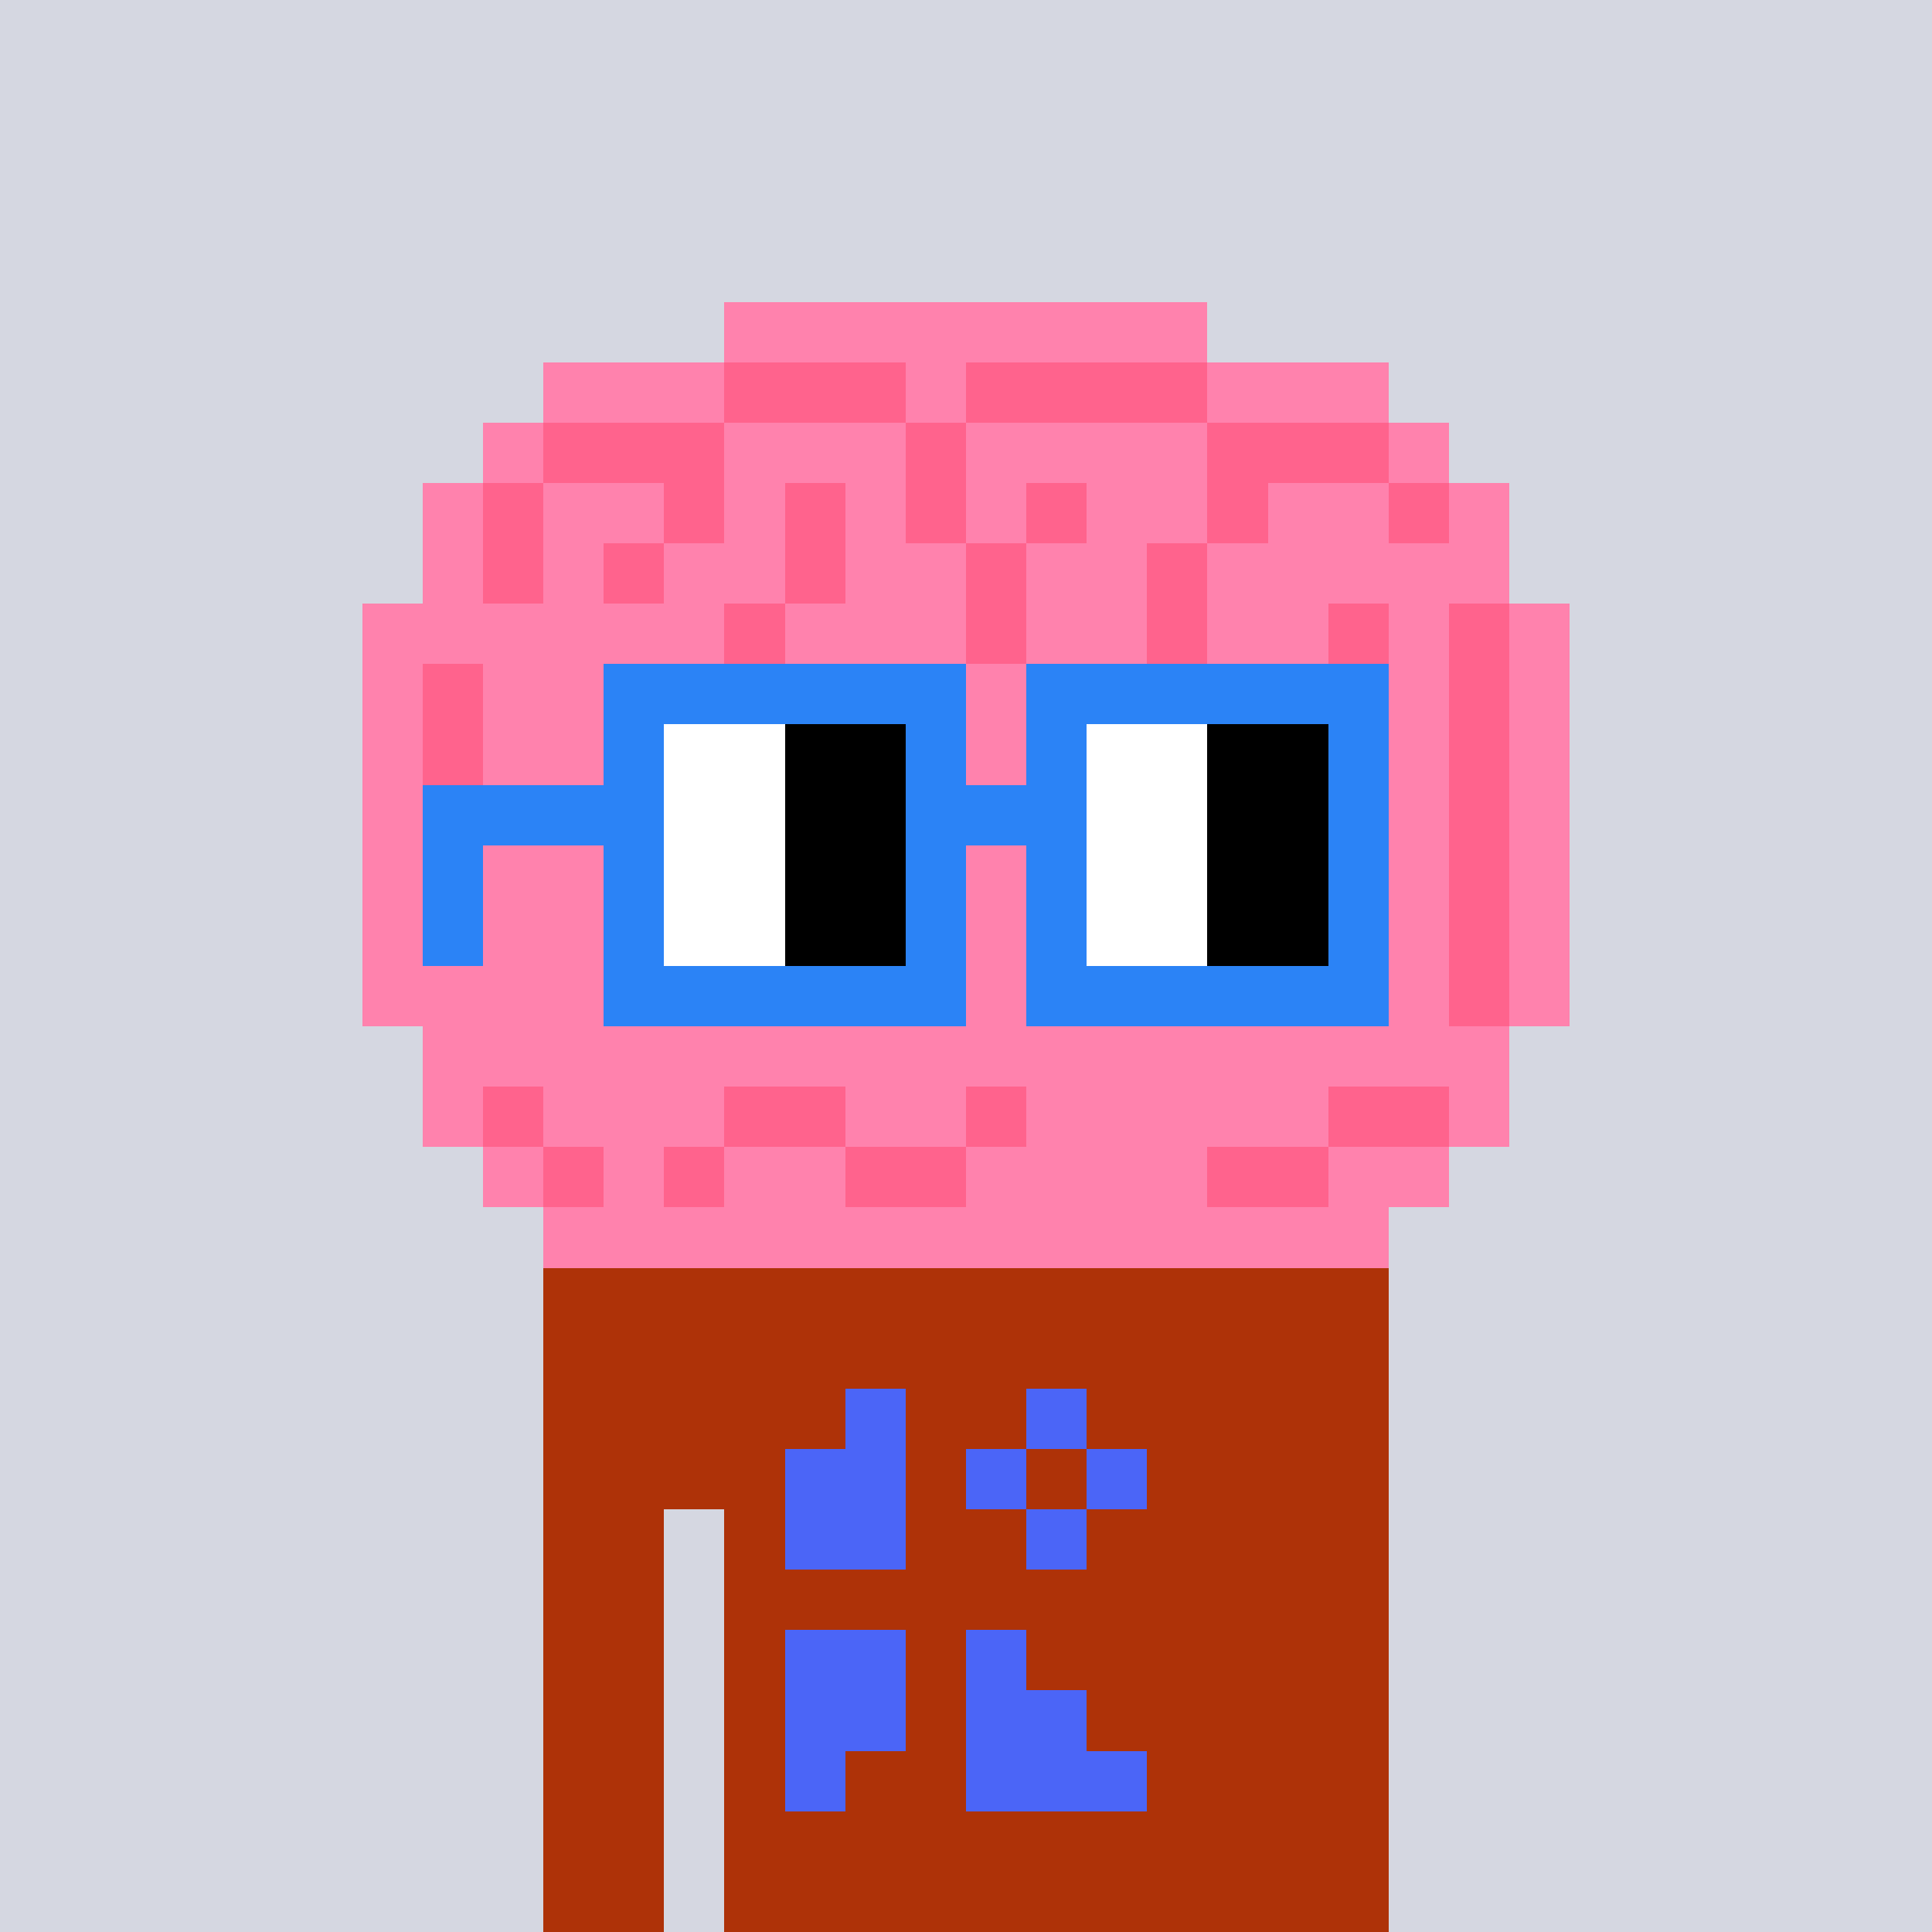 <svg width="320" height="320" viewBox="0 0 320 320" xmlns="http://www.w3.org/2000/svg" shape-rendering="crispEdges"><rect width="100%" height="100%" fill="#d5d7e1" /><rect width="140" height="10" x="90" y="210" fill="#ae3208" /><rect width="140" height="10" x="90" y="220" fill="#ae3208" /><rect width="140" height="10" x="90" y="230" fill="#ae3208" /><rect width="140" height="10" x="90" y="240" fill="#ae3208" /><rect width="20" height="10" x="90" y="250" fill="#ae3208" /><rect width="110" height="10" x="120" y="250" fill="#ae3208" /><rect width="20" height="10" x="90" y="260" fill="#ae3208" /><rect width="110" height="10" x="120" y="260" fill="#ae3208" /><rect width="20" height="10" x="90" y="270" fill="#ae3208" /><rect width="110" height="10" x="120" y="270" fill="#ae3208" /><rect width="20" height="10" x="90" y="280" fill="#ae3208" /><rect width="110" height="10" x="120" y="280" fill="#ae3208" /><rect width="20" height="10" x="90" y="290" fill="#ae3208" /><rect width="110" height="10" x="120" y="290" fill="#ae3208" /><rect width="20" height="10" x="90" y="300" fill="#ae3208" /><rect width="110" height="10" x="120" y="300" fill="#ae3208" /><rect width="20" height="10" x="90" y="310" fill="#ae3208" /><rect width="110" height="10" x="120" y="310" fill="#ae3208" /><rect width="10" height="10" x="140" y="230" fill="#4b65f7" /><rect width="10" height="10" x="170" y="230" fill="#4b65f7" /><rect width="20" height="10" x="130" y="240" fill="#4b65f7" /><rect width="10" height="10" x="160" y="240" fill="#4b65f7" /><rect width="10" height="10" x="180" y="240" fill="#4b65f7" /><rect width="20" height="10" x="130" y="250" fill="#4b65f7" /><rect width="10" height="10" x="170" y="250" fill="#4b65f7" /><rect width="20" height="10" x="130" y="270" fill="#4b65f7" /><rect width="10" height="10" x="160" y="270" fill="#4b65f7" /><rect width="20" height="10" x="130" y="280" fill="#4b65f7" /><rect width="20" height="10" x="160" y="280" fill="#4b65f7" /><rect width="10" height="10" x="130" y="290" fill="#4b65f7" /><rect width="30" height="10" x="160" y="290" fill="#4b65f7" /><rect width="80" height="10" x="120" y="50" fill="#ff82ad" /><rect width="30" height="10" x="90" y="60" fill="#ff82ad" /><rect width="30" height="10" x="120" y="60" fill="#ff638d" /><rect width="10" height="10" x="150" y="60" fill="#ff82ad" /><rect width="40" height="10" x="160" y="60" fill="#ff638d" /><rect width="30" height="10" x="200" y="60" fill="#ff82ad" /><rect width="10" height="10" x="80" y="70" fill="#ff82ad" /><rect width="30" height="10" x="90" y="70" fill="#ff638d" /><rect width="30" height="10" x="120" y="70" fill="#ff82ad" /><rect width="10" height="10" x="150" y="70" fill="#ff638d" /><rect width="40" height="10" x="160" y="70" fill="#ff82ad" /><rect width="30" height="10" x="200" y="70" fill="#ff638d" /><rect width="10" height="10" x="230" y="70" fill="#ff82ad" /><rect width="10" height="10" x="70" y="80" fill="#ff82ad" /><rect width="10" height="10" x="80" y="80" fill="#ff638d" /><rect width="20" height="10" x="90" y="80" fill="#ff82ad" /><rect width="10" height="10" x="110" y="80" fill="#ff638d" /><rect width="10" height="10" x="120" y="80" fill="#ff82ad" /><rect width="10" height="10" x="130" y="80" fill="#ff638d" /><rect width="10" height="10" x="140" y="80" fill="#ff82ad" /><rect width="10" height="10" x="150" y="80" fill="#ff638d" /><rect width="10" height="10" x="160" y="80" fill="#ff82ad" /><rect width="10" height="10" x="170" y="80" fill="#ff638d" /><rect width="20" height="10" x="180" y="80" fill="#ff82ad" /><rect width="10" height="10" x="200" y="80" fill="#ff638d" /><rect width="20" height="10" x="210" y="80" fill="#ff82ad" /><rect width="10" height="10" x="230" y="80" fill="#ff638d" /><rect width="10" height="10" x="240" y="80" fill="#ff82ad" /><rect width="10" height="10" x="70" y="90" fill="#ff82ad" /><rect width="10" height="10" x="80" y="90" fill="#ff638d" /><rect width="10" height="10" x="90" y="90" fill="#ff82ad" /><rect width="10" height="10" x="100" y="90" fill="#ff638d" /><rect width="20" height="10" x="110" y="90" fill="#ff82ad" /><rect width="10" height="10" x="130" y="90" fill="#ff638d" /><rect width="20" height="10" x="140" y="90" fill="#ff82ad" /><rect width="10" height="10" x="160" y="90" fill="#ff638d" /><rect width="20" height="10" x="170" y="90" fill="#ff82ad" /><rect width="10" height="10" x="190" y="90" fill="#ff638d" /><rect width="50" height="10" x="200" y="90" fill="#ff82ad" /><rect width="60" height="10" x="60" y="100" fill="#ff82ad" /><rect width="10" height="10" x="120" y="100" fill="#ff638d" /><rect width="30" height="10" x="130" y="100" fill="#ff82ad" /><rect width="10" height="10" x="160" y="100" fill="#ff638d" /><rect width="20" height="10" x="170" y="100" fill="#ff82ad" /><rect width="10" height="10" x="190" y="100" fill="#ff638d" /><rect width="20" height="10" x="200" y="100" fill="#ff82ad" /><rect width="10" height="10" x="220" y="100" fill="#ff638d" /><rect width="10" height="10" x="230" y="100" fill="#ff82ad" /><rect width="10" height="10" x="240" y="100" fill="#ff638d" /><rect width="10" height="10" x="250" y="100" fill="#ff82ad" /><rect width="10" height="10" x="60" y="110" fill="#ff82ad" /><rect width="10" height="10" x="70" y="110" fill="#ff638d" /><rect width="40" height="10" x="80" y="110" fill="#ff82ad" /><rect width="10" height="10" x="120" y="110" fill="#ff638d" /><rect width="60" height="10" x="130" y="110" fill="#ff82ad" /><rect width="10" height="10" x="190" y="110" fill="#ff638d" /><rect width="40" height="10" x="200" y="110" fill="#ff82ad" /><rect width="10" height="10" x="240" y="110" fill="#ff638d" /><rect width="10" height="10" x="250" y="110" fill="#ff82ad" /><rect width="10" height="10" x="60" y="120" fill="#ff82ad" /><rect width="10" height="10" x="70" y="120" fill="#ff638d" /><rect width="20" height="10" x="80" y="120" fill="#ff82ad" /><rect width="10" height="10" x="100" y="120" fill="#ff638d" /><rect width="20" height="10" x="110" y="120" fill="#ff82ad" /><rect width="10" height="10" x="130" y="120" fill="#ff638d" /><rect width="30" height="10" x="140" y="120" fill="#ff82ad" /><rect width="10" height="10" x="170" y="120" fill="#ff638d" /><rect width="60" height="10" x="180" y="120" fill="#ff82ad" /><rect width="10" height="10" x="240" y="120" fill="#ff638d" /><rect width="10" height="10" x="250" y="120" fill="#ff82ad" /><rect width="40" height="10" x="60" y="130" fill="#ff82ad" /><rect width="10" height="10" x="100" y="130" fill="#ff638d" /><rect width="20" height="10" x="110" y="130" fill="#ff82ad" /><rect width="10" height="10" x="130" y="130" fill="#ff638d" /><rect width="40" height="10" x="140" y="130" fill="#ff82ad" /><rect width="10" height="10" x="180" y="130" fill="#ff638d" /><rect width="10" height="10" x="190" y="130" fill="#ff82ad" /><rect width="20" height="10" x="200" y="130" fill="#ff638d" /><rect width="20" height="10" x="220" y="130" fill="#ff82ad" /><rect width="10" height="10" x="240" y="130" fill="#ff638d" /><rect width="10" height="10" x="250" y="130" fill="#ff82ad" /><rect width="10" height="10" x="60" y="140" fill="#ff82ad" /><rect width="10" height="10" x="70" y="140" fill="#ff638d" /><rect width="20" height="10" x="80" y="140" fill="#ff82ad" /><rect width="10" height="10" x="100" y="140" fill="#ff638d" /><rect width="30" height="10" x="110" y="140" fill="#ff82ad" /><rect width="10" height="10" x="140" y="140" fill="#ff638d" /><rect width="90" height="10" x="150" y="140" fill="#ff82ad" /><rect width="10" height="10" x="240" y="140" fill="#ff638d" /><rect width="10" height="10" x="250" y="140" fill="#ff82ad" /><rect width="10" height="10" x="60" y="150" fill="#ff82ad" /><rect width="10" height="10" x="70" y="150" fill="#ff638d" /><rect width="30" height="10" x="80" y="150" fill="#ff82ad" /><rect width="10" height="10" x="110" y="150" fill="#ff638d" /><rect width="50" height="10" x="120" y="150" fill="#ff82ad" /><rect width="10" height="10" x="170" y="150" fill="#ff638d" /><rect width="60" height="10" x="180" y="150" fill="#ff82ad" /><rect width="10" height="10" x="240" y="150" fill="#ff638d" /><rect width="10" height="10" x="250" y="150" fill="#ff82ad" /><rect width="60" height="10" x="60" y="160" fill="#ff82ad" /><rect width="10" height="10" x="120" y="160" fill="#ff638d" /><rect width="50" height="10" x="130" y="160" fill="#ff82ad" /><rect width="20" height="10" x="180" y="160" fill="#ff638d" /><rect width="40" height="10" x="200" y="160" fill="#ff82ad" /><rect width="10" height="10" x="240" y="160" fill="#ff638d" /><rect width="10" height="10" x="250" y="160" fill="#ff82ad" /><rect width="180" height="10" x="70" y="170" fill="#ff82ad" /><rect width="10" height="10" x="70" y="180" fill="#ff82ad" /><rect width="10" height="10" x="80" y="180" fill="#ff638d" /><rect width="30" height="10" x="90" y="180" fill="#ff82ad" /><rect width="20" height="10" x="120" y="180" fill="#ff638d" /><rect width="20" height="10" x="140" y="180" fill="#ff82ad" /><rect width="10" height="10" x="160" y="180" fill="#ff638d" /><rect width="50" height="10" x="170" y="180" fill="#ff82ad" /><rect width="20" height="10" x="220" y="180" fill="#ff638d" /><rect width="10" height="10" x="240" y="180" fill="#ff82ad" /><rect width="10" height="10" x="80" y="190" fill="#ff82ad" /><rect width="10" height="10" x="90" y="190" fill="#ff638d" /><rect width="10" height="10" x="100" y="190" fill="#ff82ad" /><rect width="10" height="10" x="110" y="190" fill="#ff638d" /><rect width="20" height="10" x="120" y="190" fill="#ff82ad" /><rect width="20" height="10" x="140" y="190" fill="#ff638d" /><rect width="40" height="10" x="160" y="190" fill="#ff82ad" /><rect width="20" height="10" x="200" y="190" fill="#ff638d" /><rect width="20" height="10" x="220" y="190" fill="#ff82ad" /><rect width="140" height="10" x="90" y="200" fill="#ff82ad" /><rect width="60" height="10" x="100" y="110" fill="#2b83f6" /><rect width="60" height="10" x="170" y="110" fill="#2b83f6" /><rect width="10" height="10" x="100" y="120" fill="#2b83f6" /><rect width="20" height="10" x="110" y="120" fill="#ffffff" /><rect width="20" height="10" x="130" y="120" fill="#000000" /><rect width="10" height="10" x="150" y="120" fill="#2b83f6" /><rect width="10" height="10" x="170" y="120" fill="#2b83f6" /><rect width="20" height="10" x="180" y="120" fill="#ffffff" /><rect width="20" height="10" x="200" y="120" fill="#000000" /><rect width="10" height="10" x="220" y="120" fill="#2b83f6" /><rect width="40" height="10" x="70" y="130" fill="#2b83f6" /><rect width="20" height="10" x="110" y="130" fill="#ffffff" /><rect width="20" height="10" x="130" y="130" fill="#000000" /><rect width="30" height="10" x="150" y="130" fill="#2b83f6" /><rect width="20" height="10" x="180" y="130" fill="#ffffff" /><rect width="20" height="10" x="200" y="130" fill="#000000" /><rect width="10" height="10" x="220" y="130" fill="#2b83f6" /><rect width="10" height="10" x="70" y="140" fill="#2b83f6" /><rect width="10" height="10" x="100" y="140" fill="#2b83f6" /><rect width="20" height="10" x="110" y="140" fill="#ffffff" /><rect width="20" height="10" x="130" y="140" fill="#000000" /><rect width="10" height="10" x="150" y="140" fill="#2b83f6" /><rect width="10" height="10" x="170" y="140" fill="#2b83f6" /><rect width="20" height="10" x="180" y="140" fill="#ffffff" /><rect width="20" height="10" x="200" y="140" fill="#000000" /><rect width="10" height="10" x="220" y="140" fill="#2b83f6" /><rect width="10" height="10" x="70" y="150" fill="#2b83f6" /><rect width="10" height="10" x="100" y="150" fill="#2b83f6" /><rect width="20" height="10" x="110" y="150" fill="#ffffff" /><rect width="20" height="10" x="130" y="150" fill="#000000" /><rect width="10" height="10" x="150" y="150" fill="#2b83f6" /><rect width="10" height="10" x="170" y="150" fill="#2b83f6" /><rect width="20" height="10" x="180" y="150" fill="#ffffff" /><rect width="20" height="10" x="200" y="150" fill="#000000" /><rect width="10" height="10" x="220" y="150" fill="#2b83f6" /><rect width="60" height="10" x="100" y="160" fill="#2b83f6" /><rect width="60" height="10" x="170" y="160" fill="#2b83f6" /></svg>